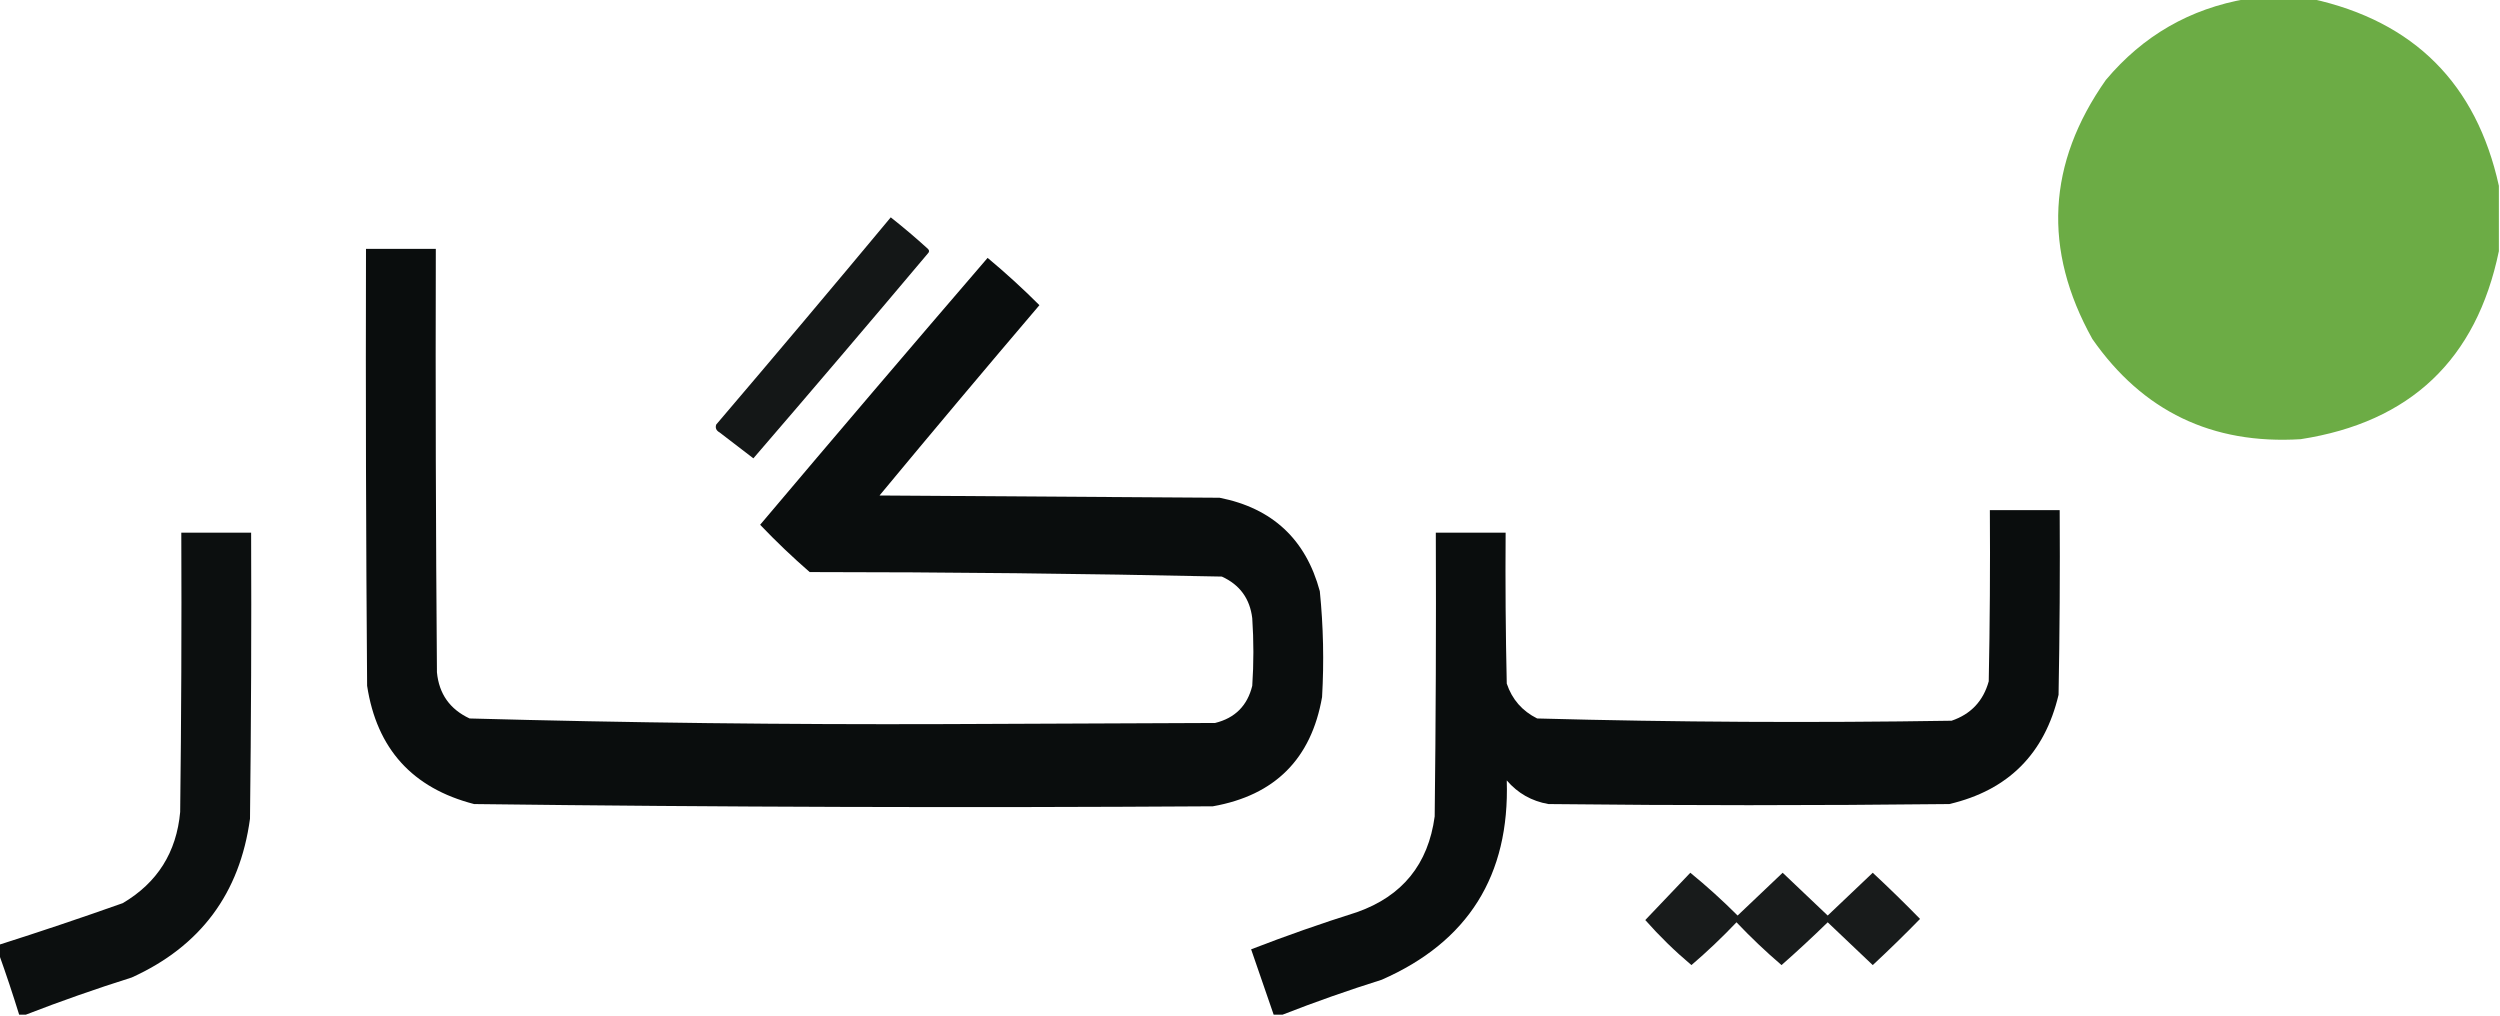 <?xml version="1.0" encoding="UTF-8"?>
<svg xmlns="http://www.w3.org/2000/svg" xmlns:xlink="http://www.w3.org/1999/xlink" version="1.1" width="1110px" height="451px" style="shape-rendering:geometricPrecision; text-rendering:geometricPrecision; image-rendering:optimizeQuality; fill-rule:evenodd; clip-rule:evenodd">
  <g>
    <path style="opacity:0.988" fill="#6aab43" d="M 997.5,-0.5 C 1007.17,-0.5 1016.83,-0.5 1026.5,-0.5C 1071.83,9.5 1099.5,37.167 1109.5,82.5C 1109.5,92.167 1109.5,101.833 1109.5,111.5C 1099.54,159.626 1070.2,187.46 1021.5,195C 982.187,197.425 951.354,182.591 929,150.5C 906.94,110.891 908.94,72.558 935,35.5C 951.499,15.838 972.333,3.838 997.5,-0.5 Z"></path>
  </g>
  <g>
    <path style="opacity:0.931" fill="#040707" d="M 395.5,96.5 C 401.108,100.933 406.608,105.6 412,110.5C 412.667,111.167 412.667,111.833 412,112.5C 386.325,143.005 360.491,173.339 334.5,203.5C 329.5,199.667 324.5,195.833 319.5,192C 317.993,191.163 317.493,189.996 318,188.5C 344.044,157.96 369.878,127.294 395.5,96.5 Z"></path>
  </g>
  <g>
    <path style="opacity:0.972" fill="#040707" d="M 162.5,110.5 C 172.833,110.5 183.167,110.5 193.5,110.5C 193.333,173.168 193.5,235.834 194,298.5C 194.918,308.087 199.751,314.921 208.5,319C 278.771,320.914 349.105,321.747 419.5,321.5C 459.5,321.333 499.5,321.167 539.5,321C 548.333,318.833 553.833,313.333 556,304.5C 556.667,294.5 556.667,284.5 556,274.5C 554.962,265.797 550.462,259.63 542.5,256C 481.545,254.682 420.545,254.015 359.5,254C 351.864,247.365 344.53,240.365 337.5,233C 370.979,193.353 404.646,153.853 438.5,114.5C 446.492,121.159 454.159,128.159 461.5,135.5C 437.645,163.52 413.979,191.687 390.5,220C 440.833,220.333 491.167,220.667 541.5,221C 564.955,225.635 579.788,239.469 586,262.5C 587.568,278.127 587.901,293.793 587,309.5C 582.203,336.964 566.036,353.13 538.5,358C 429.164,358.695 319.83,358.361 210.5,357C 183.116,349.95 167.283,332.45 163,304.5C 162.5,239.834 162.333,175.168 162.5,110.5 Z"></path>
  </g>
  <g>
    <path style="opacity:0.971" fill="#040707" d="M 569.5,450.5 C 568.167,450.5 566.833,450.5 565.5,450.5C 562.176,440.862 558.842,431.195 555.5,421.5C 570.945,415.518 586.612,410.018 602.5,405C 622.647,397.881 634.147,383.715 637,362.5C 637.5,320.501 637.667,278.501 637.5,236.5C 647.833,236.5 658.167,236.5 668.5,236.5C 668.333,258.836 668.5,281.169 669,303.5C 671.351,310.519 675.851,315.686 682.5,319C 743.789,320.652 805.122,320.985 866.5,320C 875.07,317.096 880.57,311.263 883,302.5C 883.5,277.169 883.667,251.836 883.5,226.5C 893.833,226.5 904.167,226.5 914.5,226.5C 914.667,253.835 914.5,281.169 914,308.5C 907.803,334.697 891.636,350.864 865.5,357C 806.167,357.667 746.833,357.667 687.5,357C 680.059,355.697 673.892,352.197 669,346.5C 670.344,388.681 651.844,418.181 613.5,435C 598.547,439.705 583.88,444.871 569.5,450.5 Z"></path>
  </g>
  <g>
    <path style="opacity:0.964" fill="#040707" d="M 11.5,450.5 C 10.5,450.5 9.5,450.5 8.5,450.5C 5.669,441.341 2.669,432.341 -0.5,423.5C -0.5,422.167 -0.5,420.833 -0.5,419.5C 17.932,413.634 36.265,407.467 54.5,401C 69.874,391.935 78.374,378.435 80,360.5C 80.5,319.168 80.667,277.835 80.5,236.5C 90.833,236.5 101.167,236.5 111.5,236.5C 111.667,278.835 111.5,321.168 111,363.5C 106.491,396.675 88.991,420.175 58.5,434C 42.547,439.038 26.88,444.538 11.5,450.5 Z"></path>
  </g>
  <g>
    <path style="opacity:0.915" fill="#040707" d="M 750.5,387.5 C 757.759,393.419 764.759,399.753 771.5,406.5C 778.167,400.167 784.833,393.833 791.5,387.5C 798.167,393.833 804.833,400.167 811.5,406.5C 818.167,400.167 824.833,393.833 831.5,387.5C 838.652,394.152 845.652,400.985 852.5,408C 845.652,415.015 838.652,421.848 831.5,428.5C 824.833,422.167 818.167,415.833 811.5,409.5C 804.805,416.03 797.972,422.363 791,428.5C 784.043,422.545 777.376,416.211 771,409.5C 764.624,416.211 757.957,422.545 751,428.5C 743.695,422.363 736.862,415.696 730.5,408.5C 737.188,401.48 743.855,394.48 750.5,387.5 Z"></path>
  </g>
</svg>
